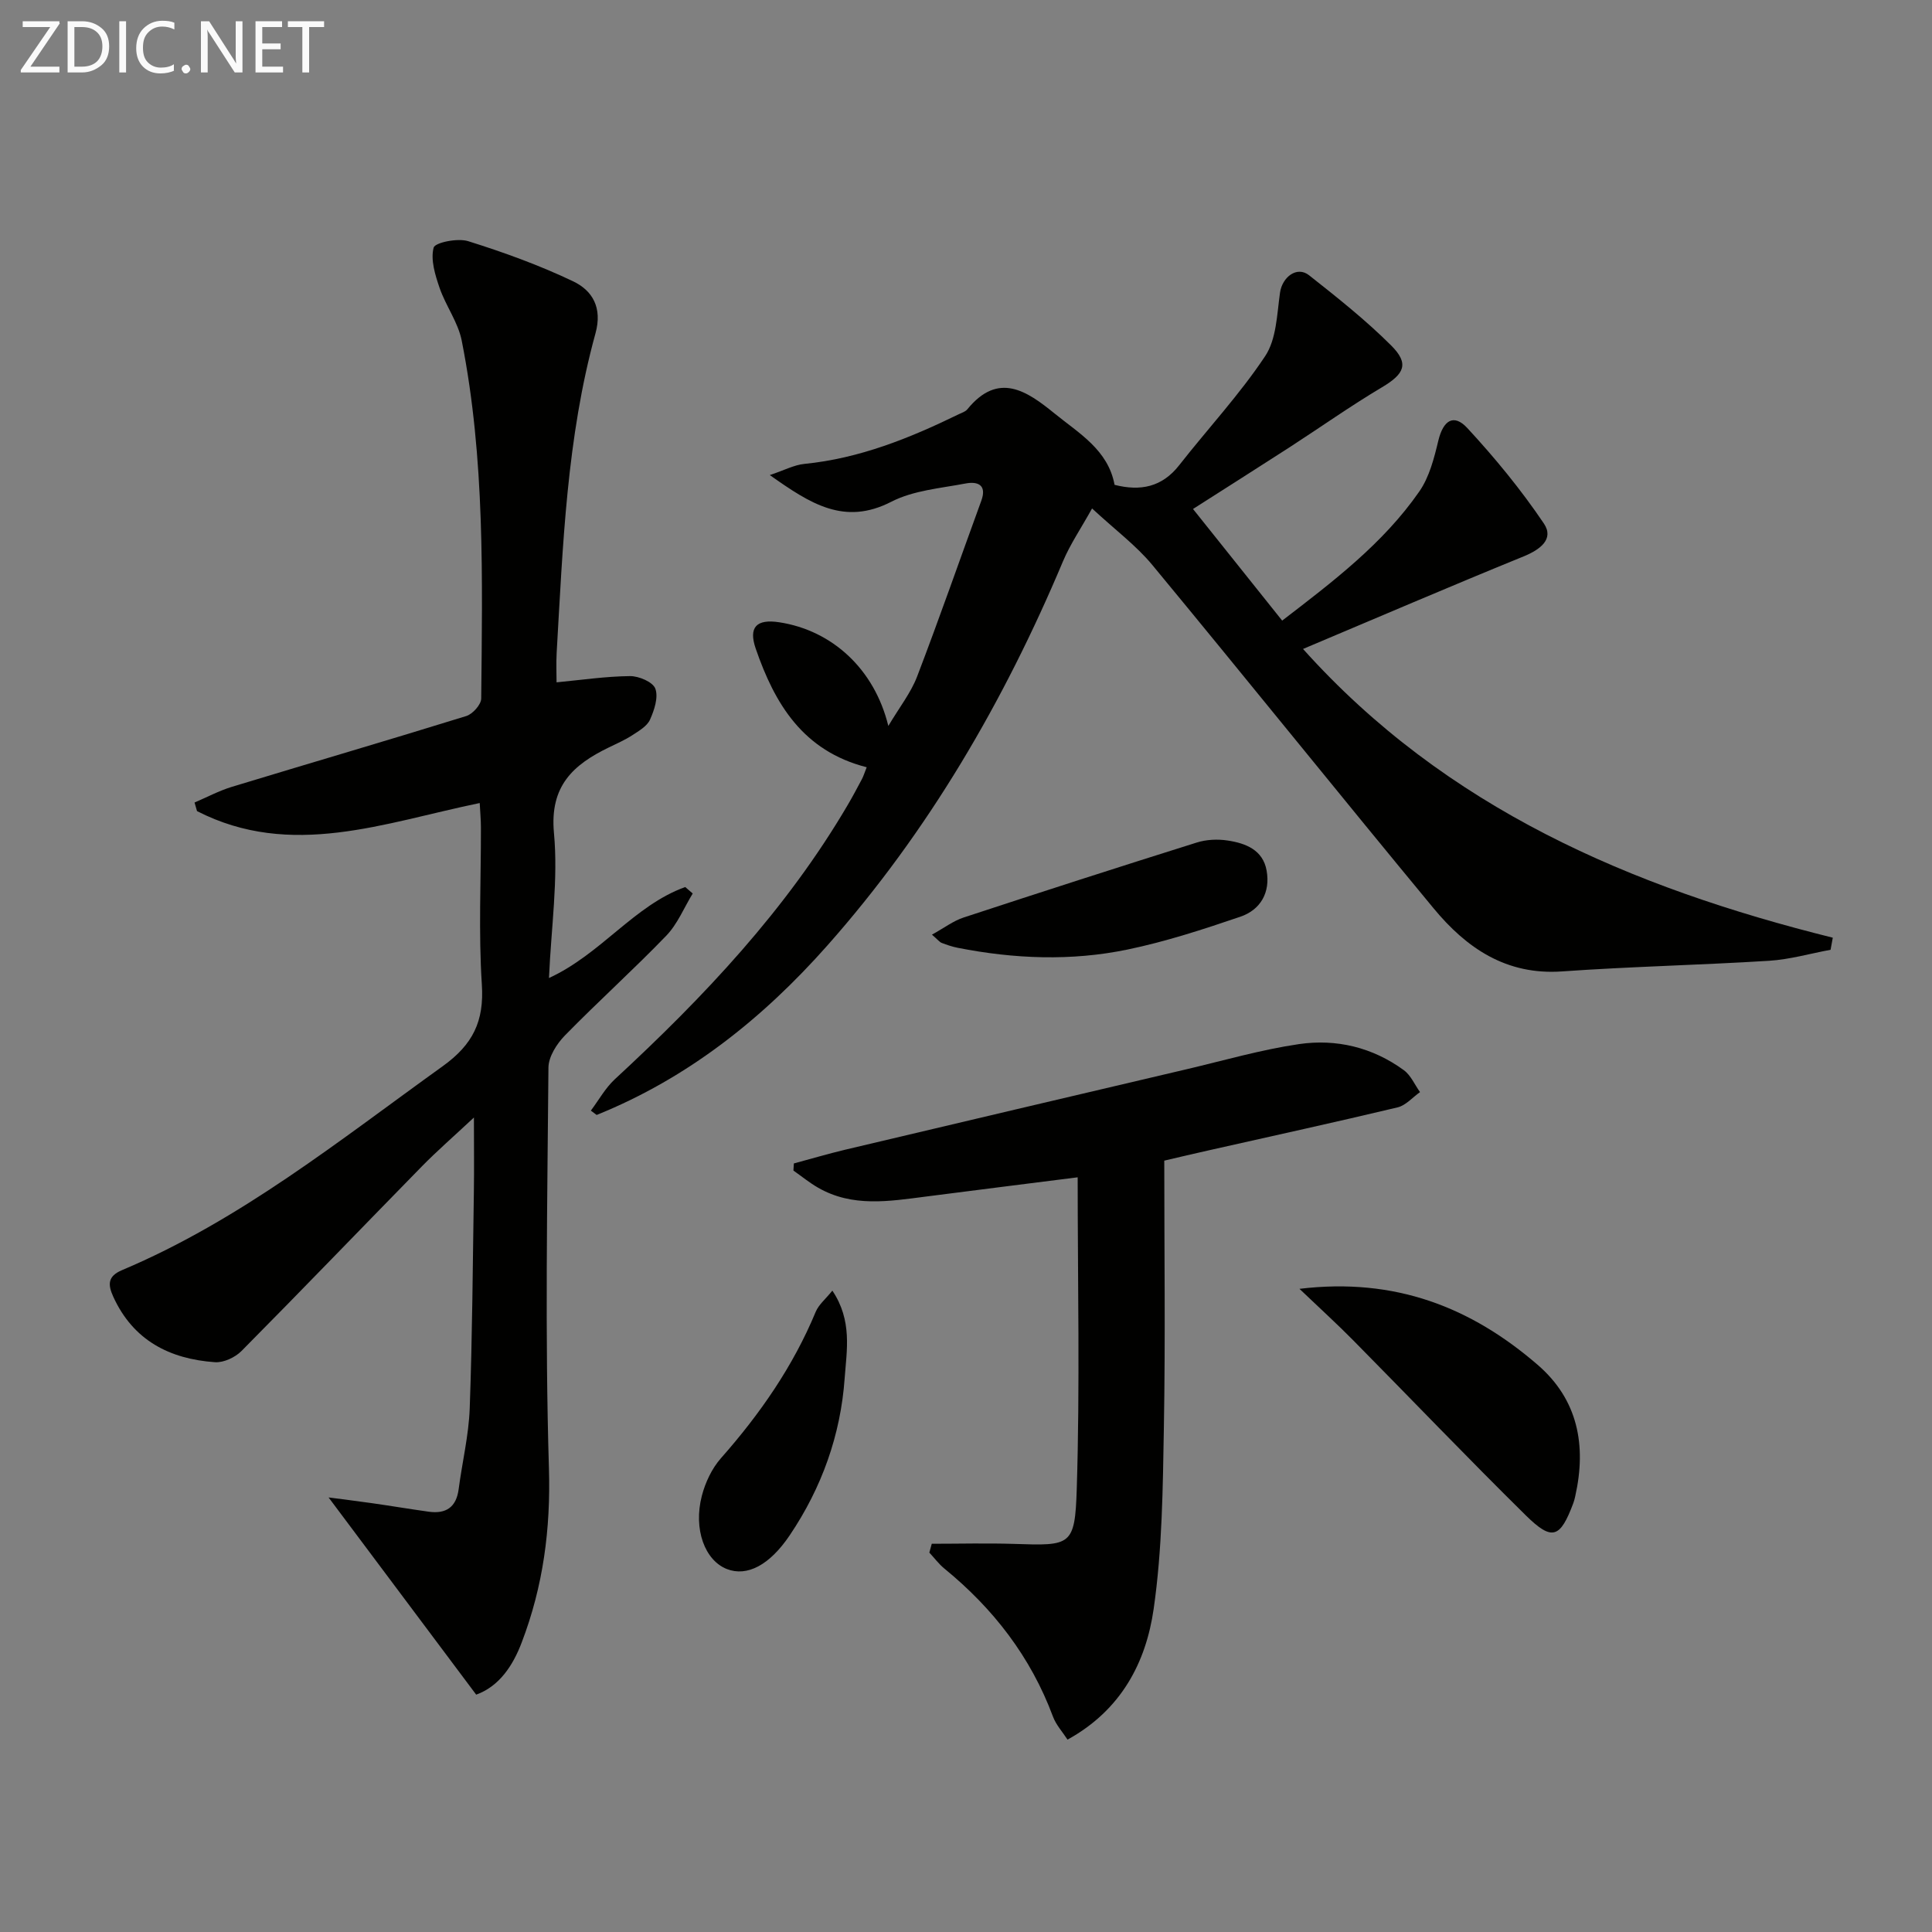 <svg enable-background="new 0 0 400 400" viewBox="0 0 400 400" xmlns="http://www.w3.org/2000/svg"><rect x="0" y="0" width="400" height="400" fill="#808080" stroke="none"/><path d="m179.44 158.85c-13.21-3.37-19.04-13.13-22.98-24.57-1.52-4.42.14-6.18 4.91-5.44 10.89 1.68 19.66 9.64 22.55 21.46 2.32-3.9 4.66-6.85 5.95-10.21 4.62-12.07 8.87-24.28 13.3-36.42 1.22-3.35-.83-4.03-3.25-3.57-5.2.99-10.81 1.43-15.38 3.78-9.74 5-16.75.42-25.16-5.52 3.02-1.01 5.03-2.1 7.12-2.31 11.45-1.13 21.86-5.34 32.05-10.31.6-.29 1.33-.51 1.72-.99 6.42-7.9 12.34-3.8 18.07.86 5.07 4.12 11.08 7.54 12.42 14.77 5.35 1.36 9.82.48 13.37-4.05 5.92-7.56 12.52-14.64 17.81-22.6 2.34-3.51 2.44-8.65 3.07-13.12.46-3.26 3.51-5.6 6.02-3.62 5.85 4.62 11.73 9.28 16.99 14.53 3.8 3.79 2.74 5.89-1.86 8.64-6.54 3.89-12.77 8.3-19.16 12.44-6.53 4.22-13.1 8.37-20 12.78 5.93 7.43 12.09 15.14 18.46 23.11 10.53-8.09 20.9-15.94 28.39-26.73 2.08-2.99 3.07-6.89 3.94-10.53 1.01-4.19 3.17-5.66 6-2.61 5.73 6.19 11.14 12.78 15.85 19.76 2.17 3.22-.74 5.41-4.2 6.82-15.16 6.18-30.2 12.64-45.66 19.16 29.55 32.96 67.92 49.39 109.68 59.78-.15.83-.3 1.67-.46 2.5-4.24.79-8.46 2.01-12.73 2.28-14.27.89-28.58 1.19-42.85 2.2-11.59.82-19.82-4.85-26.6-13.05-19.53-23.6-38.71-47.48-58.23-71.08-3.35-4.05-7.69-7.27-12.49-11.72-2.31 4.16-4.52 7.39-6.01 10.92-12.21 29.02-27.85 55.92-48.79 79.56-13.4 15.13-28.87 27.46-47.77 35.09-.4-.3-.8-.6-1.2-.9 1.64-2.18 2.99-4.66 4.95-6.48 18.41-17.02 35.53-35.11 48.29-56.9 1.01-1.72 1.94-3.49 2.88-5.25.31-.58.5-1.22.99-2.46z" fill="#010100"/><path d="m98.59 350.86c-10.42-13.92-20.43-27.29-30.56-40.83 2.46.32 5.7.72 8.94 1.18 3.93.56 7.85 1.22 11.78 1.77 3.58.5 5.72-.91 6.21-4.67.73-5.59 2.09-11.14 2.29-16.74.54-14.94.63-29.9.86-44.86.07-4.64.01-9.29.01-15.34-4.18 3.91-7.6 6.88-10.76 10.1-12.47 12.73-24.81 25.58-37.36 38.24-1.32 1.33-3.7 2.44-5.49 2.32-9.38-.66-16.92-4.5-21.05-13.54-1.14-2.5-1.21-4.25 1.8-5.52 24.5-10.34 45.03-26.88 66.38-42.21 6.27-4.5 8.62-9.31 8.12-16.93-.7-10.79-.17-21.65-.19-32.49 0-1.61-.16-3.22-.25-5.08-19.76 4.07-39.05 11.65-58.53 1.67-.17-.59-.34-1.19-.51-1.78 2.56-1.09 5.04-2.42 7.68-3.23 16.18-4.92 32.42-9.66 48.57-14.67 1.33-.41 3.09-2.37 3.1-3.63.24-24.79.81-49.63-4.04-74.12-.75-3.78-3.3-7.18-4.58-10.9-.92-2.68-1.89-5.82-1.23-8.33.28-1.06 4.98-2.02 7.14-1.34 7.4 2.32 14.75 4.98 21.73 8.31 4.02 1.91 6.1 5.46 4.64 10.77-5.96 21.62-6.75 43.93-8.04 66.15-.12 2.15-.02 4.31-.02 6.11 5.14-.49 10.17-1.24 15.2-1.29 1.83-.02 4.75 1.22 5.25 2.6.66 1.8-.22 4.45-1.11 6.43-.61 1.35-2.3 2.32-3.66 3.21-1.52.99-3.22 1.73-4.86 2.53-7.39 3.58-12.26 7.98-11.36 17.7.9 9.66-.57 19.55-1.03 30.04 10.87-5.02 17.62-15.03 28.21-18.84.52.45 1.03.89 1.55 1.34-1.8 2.94-3.14 6.31-5.47 8.73-6.81 7.06-14.13 13.64-20.99 20.66-1.69 1.73-3.39 4.4-3.41 6.65-.23 27.66-.73 55.33.1 82.96.38 12.6-1.2 24.44-5.62 36.02-1.83 4.86-4.69 9.14-9.44 10.85z" fill="#010100"/><path d="m241.05 240.3c0 18.87.24 36.99-.08 55.11-.22 12.59-.33 25.3-2.12 37.72-1.59 11.03-6.68 20.9-17.83 27.04-1.03-1.59-2.38-3.05-3.02-4.78-4.6-12.35-12.33-22.34-22.46-30.62-1.17-.95-2.09-2.21-3.13-3.32.17-.61.33-1.22.5-1.83 5.69 0 11.38-.15 17.06.03 11.72.38 12.59.48 12.96-11.36.67-21.41.19-42.87.19-64.54-10.51 1.33-20.99 2.64-31.45 3.99-7.58.97-15.18 2.26-22.31-1.85-1.79-1.03-3.4-2.35-5.09-3.54.03-.49.06-.98.09-1.47 3.53-.95 7.04-1.99 10.6-2.84 23.56-5.58 47.12-11.13 70.69-16.66 7.75-1.82 15.45-4.06 23.3-5.21 7.75-1.13 15.24.68 21.7 5.4 1.45 1.06 2.25 3.01 3.35 4.54-1.54 1.08-2.94 2.75-4.64 3.16-12.9 3.08-25.87 5.91-38.81 8.83-3.24.71-6.45 1.49-9.5 2.2z" fill="#010100"/><path d="m269.04 266.84c19.84-2.4 35.55 3.85 49.3 15.72 8.36 7.21 10.15 16.67 7.81 27.15-.11.49-.22.98-.39 1.44-2.73 7.32-4.39 7.98-9.87 2.58-12.09-11.91-23.82-24.19-35.75-36.26-3.24-3.29-6.67-6.4-11.1-10.63z" fill="#010100"/><path d="m192.95 193.51c2.57-1.42 4.43-2.85 6.53-3.54 16.06-5.28 32.16-10.47 48.29-15.53 1.99-.63 4.32-.74 6.4-.42 3.72.56 7.31 1.93 8.07 6.23.8 4.51-1.24 8.12-5.45 9.55-7.67 2.61-15.43 5.15-23.34 6.79-11.66 2.42-23.47 1.95-35.17-.36-1.13-.22-2.23-.6-3.31-1.01-.43-.16-.74-.6-2.02-1.71z" fill="#010100"/><path d="m172.33 267.21c4.18 6.23 2.96 12.4 2.55 18.12-.83 11.76-4.74 22.68-11.36 32.51-4.19 6.23-8.85 8.63-13.01 7.02-4.56-1.77-7-8.23-5.2-15.17.72-2.77 2.08-5.66 3.95-7.78 8.08-9.15 14.94-19.01 19.63-30.33.62-1.48 2.04-2.62 3.44-4.37z" fill="#010100"/><g fill="#fafafa"><path d="m12.4 4.8-6.1 9h6v1.2h-8v-.5l6.1-8.9h-5.7v-1.2h7.6v.4z"/><path d="m14 15v-10.6h3c1.6 0 2.9.5 4 1.4s1.6 2.2 1.6 3.8-.5 3-1.6 3.9-2.4 1.5-4 1.5zm1.4-9.4v8.2h1.6c1.3 0 2.4-.4 3.1-1.1s1.1-1.8 1.1-3.1-.4-2.3-1.2-3-1.8-1-3.1-1z"/><path d="m26.1 4.4v10.6h-1.4v-10.6z"/><path d="m36.1 14.6c-.8.4-1.8.6-2.9.6-1.5 0-2.7-.5-3.6-1.4s-1.4-2.2-1.4-3.8c0-1.7.5-3.1 1.5-4.1s2.3-1.6 3.9-1.6c1 0 1.8.1 2.5.4v1.4c-.8-.4-1.6-.6-2.5-.6-1.2 0-2.1.4-2.9 1.2s-1.1 1.8-1.1 3.2c0 1.3.3 2.3 1 3s1.6 1.1 2.7 1.1c1 0 2-.2 2.7-.7v1.3z"/><path d="m37.6 14.3c0-.2.1-.5.3-.6s.4-.3.6-.3c.3 0 .5.1.6.3s.3.4.3.6-.1.4-.3.6-.4.3-.6.3c-.3 0-.5-.1-.6-.3s-.3-.4-.3-.6z"/><path d="m50.2 15h-1.6l-5.3-8.2c-.2-.2-.3-.5-.4-.7 0 .2.1.7.1 1.5v7.4h-1.4v-10.6h1.7l5.2 8.1c.2.4.4.6.4.7 0-.3-.1-.8-.1-1.5v-7.3h1.4z"/><path d="m58.6 15h-5.7v-10.6h5.5v1.2h-4.1v3.4h3.8v1.2h-3.8v3.6h4.3z"/><path d="m67.1 5.6h-3.1v9.4h-1.4v-9.4h-3v-1.2h7.5z"/></g></svg>